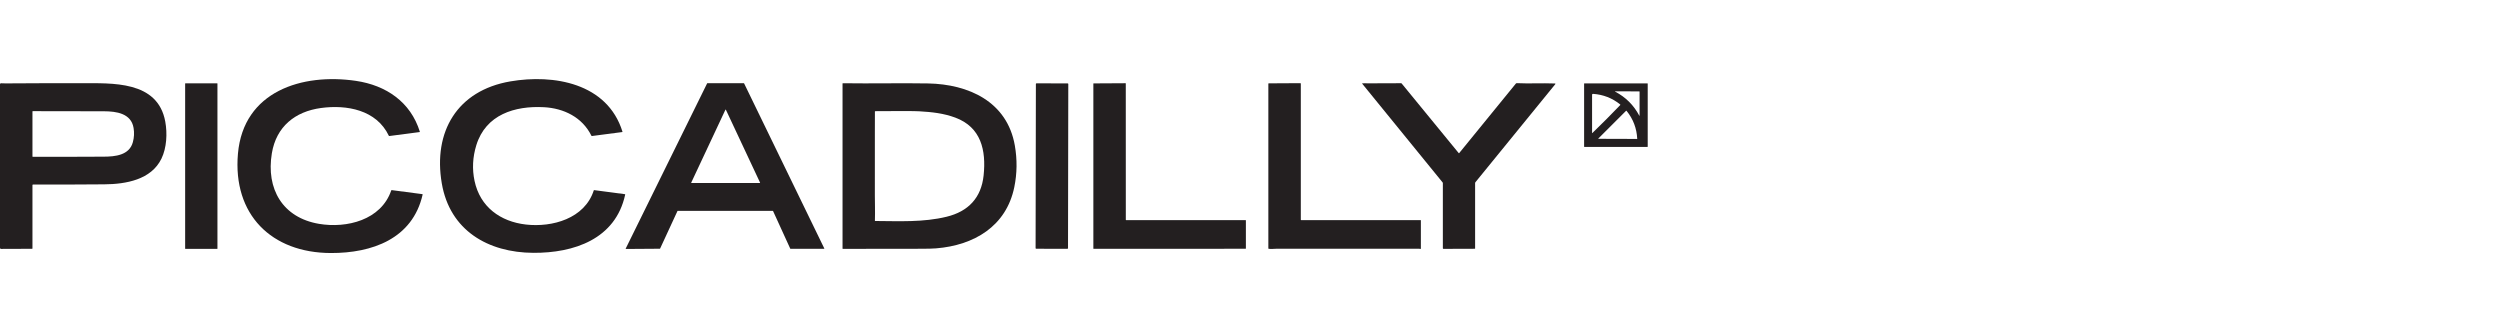 <?xml version="1.0" encoding="utf-8"?>
<!-- Generator: Adobe Illustrator 16.0.0, SVG Export Plug-In . SVG Version: 6.00 Build 0)  -->
<!DOCTYPE svg PUBLIC "-//W3C//DTD SVG 1.1//EN" "http://www.w3.org/Graphics/SVG/1.1/DTD/svg11.dtd">
<svg version="1.1" id="Capa_1" xmlns="http://www.w3.org/2000/svg" xmlns:xlink="http://www.w3.org/1999/xlink" x="0px" y="0px"
	 width="224px" height="29.75px" viewBox="0 3.625 224 29.75" enable-background="new 0 3.625 224 29.75" xml:space="preserve">
<g>
	<path fill="#231F20" d="M28.585,23.682c2.477,0.419,5.561-0.336,6.469-2.991c0.007-0.02,0.026-0.033,0.047-0.031l2.741,0.36
		c0.018,0.003,0.03,0.02,0.027,0.037c0,0,0,0.002-0.001,0.002c-0.902,3.977-4.547,5.246-8.214,5.237
		c-5.332-0.011-8.81-3.446-8.334-8.899c0.49-5.612,5.77-7.236,10.576-6.526c2.69,0.398,4.89,1.88,5.722,4.554
		c0.004,0.015-0.003,0.028-0.017,0.03c-0.001,0.002-0.003,0.002-0.004,0.003l-2.715,0.355c-0.016,0.003-0.033-0.006-0.041-0.022
		c-1.11-2.332-3.786-2.801-6.082-2.489c-2.32,0.317-4.002,1.663-4.4,4.051C23.826,20.553,25.321,23.13,28.585,23.682z"/>
	<path fill="#231F20" d="M47.788,26.279c-4.046-0.022-7.485-1.994-8.205-6.232c-0.786-4.628,1.383-8.31,6.141-9.129
		c3.873-0.665,8.694,0.141,10.049,4.504c0.004,0.015-0.004,0.03-0.02,0.035c-0.001,0-0.002,0-0.005,0.001l-2.707,0.354
		c-0.021,0.004-0.042-0.008-0.051-0.025c-0.814-1.655-2.473-2.464-4.257-2.557c-2.605-0.137-5.206,0.655-6.055,3.405
		c-0.33,1.073-0.383,2.143-0.158,3.202c0.497,2.338,2.324,3.646,4.601,3.906c2.359,0.27,5.27-0.534,6.081-3.058
		c0.004-0.017,0.021-0.027,0.039-0.025l2.75,0.363c0.017,0,0.029,0.017,0.026,0.034c0,0,0,0,0,0.002
		C55.153,25.063,51.41,26.299,47.788,26.279z"/>
	<path fill="#231F20" d="M7.224,11.081c2.794,0.007,6.907-0.26,7.584,3.439c0.194,1.064,0.128,2.346-0.341,3.318
		c-0.913,1.888-3.176,2.289-5.12,2.303c-2.129,0.019-4.259,0.024-6.391,0.019c-0.026,0-0.048,0.02-0.048,0.048v5.675
		c0,0.017-0.015,0.034-0.032,0.034l-2.778,0.01C0.044,25.927,0,25.887,0,25.831l0,0V11.174c0-0.047,0.037-0.086,0.083-0.087
		c0.125-0.006,0.275,0.012,0.393,0.011C2.725,11.081,4.976,11.076,7.224,11.081z M11.969,15.092
		c-0.217-1.324-1.569-1.491-2.643-1.497c-2.127-0.01-4.255-0.014-6.385-0.011c-0.018,0-0.033,0.016-0.033,0.033v4.024
		c0,0.019,0.015,0.033,0.033,0.033c2.122,0.006,4.243,0,6.365-0.012c1.007-0.005,2.284-0.121,2.599-1.302
		C12.019,15.942,12.04,15.519,11.969,15.092z"/>
	<path fill="#231F20" d="M16.607,11.092h2.858c0.009,0,0.018,0.008,0.018,0.017v14.796c0,0.009-0.008,0.018-0.018,0.018h-2.858
		c-0.009,0-0.018-0.009-0.018-0.018V11.109C16.59,11.101,16.598,11.092,16.607,11.092z"/>
	<path fill="#231F20" d="M69.247,22.52h-8.526c-0.009,0-0.017,0.004-0.02,0.013l-1.556,3.364c-0.004,0.009-0.013,0.014-0.021,0.014
		l-3.04,0.021c-0.013,0-0.023-0.008-0.023-0.022c0-0.003,0-0.007,0.002-0.012l7.296-14.804c0.004-0.009,0.012-0.012,0.02-0.012
		h3.271c0.007,0,0.016,0.003,0.02,0.012l7.189,14.794c0.005,0.01,0.001,0.023-0.01,0.03c-0.003,0-0.006,0-0.01,0.002l-3.013-0.002
		c-0.008,0-0.017-0.007-0.02-0.016l-1.54-3.369C69.264,22.523,69.256,22.52,69.247,22.52z M61.933,19.991
		c-0.006,0.012,0,0.025,0.011,0.03c0.003,0,0.007,0,0.01,0h6.127c0.013,0,0.023-0.009,0.024-0.021c0-0.002-0.001-0.006-0.002-0.009
		l-3.064-6.533c-0.005-0.011-0.019-0.017-0.03-0.011c-0.005,0.003-0.01,0.005-0.012,0.011L61.933,19.991z"/>
	<path fill="#231F20" d="M90.881,20.394c-0.721,3.509-3.612,5.213-7.009,5.484c-0.292,0.023-0.726,0.036-1.298,0.036
		c-2.352-0.004-4.702,0-7.052,0.009c-0.017,0-0.03-0.013-0.03-0.028v-14.78c0-0.018,0.015-0.033,0.033-0.033c0,0,0,0,0,0.001
		c2.549,0.039,5.278-0.026,7.637,0.018c3.617,0.069,7.077,1.622,7.766,5.554C91.149,17.918,91.133,19.164,90.881,20.394z
		 M84.815,23.045c1.945-0.474,3.111-1.696,3.318-3.713c0.232-2.233-0.222-4.307-2.537-5.168c-1.051-0.39-2.096-0.502-3.23-0.567
		c-0.448-0.026-1.761-0.03-3.944-0.011c-0.017,0-0.03,0.014-0.03,0.031c0,0.001,0,0.001,0,0.001c0.007,0.28,0.005,0.912-0.004,1.897
		c-0.007,0.763-0.007,2.638-0.001,5.62c0.002,0.521,0.029,1.503,0.005,2.258c-0.001,0.02,0.012,0.033,0.03,0.033l0,0
		C80.559,23.438,82.723,23.555,84.815,23.045z"/>
	<path fill="#231F20" d="M92.869,11.092l2.795,0.006c0.03,0,0.055,0.025,0.055,0.055l-0.025,14.71c0,0.031-0.024,0.054-0.055,0.054
		l-2.795-0.003c-0.03,0-0.055-0.025-0.055-0.057l0.026-14.71C92.815,11.118,92.84,11.092,92.869,11.092z"/>
	<path fill="#231F20" d="M100.896,23.346h10.713c0.011,0,0.022,0.012,0.022,0.022v2.526c0,0.011-0.011,0.02-0.022,0.02
		l-13.623,0.003c-0.013,0-0.021-0.012-0.021-0.022V11.119c0-0.012,0.008-0.021,0.021-0.021l2.862-0.016
		c0.013,0,0.022,0.01,0.022,0.021l0.003,12.223C100.874,23.337,100.884,23.346,100.896,23.346z"/>
	<path fill="#231F20" d="M116.586,23.346h10.697c0.018,0,0.027,0.014,0.027,0.029l0,0v2.512c0,0.021-0.015,0.04-0.035,0.046
		c-0.02,0.003-0.036,0.003-0.052-0.006c-0.012-0.008-0.029-0.013-0.046-0.013c-4.282,0-8.563,0-12.847,0
		c-0.146,0-0.434,0.036-0.656,0.003c-0.017-0.003-0.03-0.021-0.03-0.037V11.128c0-0.02,0.016-0.034,0.033-0.035l2.834-0.016
		c0.022,0,0.042,0.018,0.042,0.042l0,0v12.195C116.554,23.332,116.567,23.346,116.586,23.346z"/>
	<path fill="#231F20" d="M139.349,11.173l-7.157,8.786c-0.015,0.017-0.022,0.039-0.022,0.058v5.872c0,0.013-0.009,0.025-0.022,0.025
		l0,0l-2.816,0.009c-0.029,0-0.052-0.023-0.052-0.054l0,0v-5.848c0-0.015-0.007-0.032-0.018-0.046l-7.208-8.851
		c-0.015-0.016-0.011-0.026,0.011-0.03c0.155-0.023,0.354-0.002,0.459-0.002c1.002-0.01,2.007-0.014,3.013-0.011
		c0.021,0,0.043,0.01,0.055,0.027l5.108,6.234c0.009,0.014,0.027,0.014,0.039,0.006c0.002-0.004,0.004-0.004,0.006-0.006
		l5.074-6.224c0.023-0.028,0.058-0.042,0.093-0.042c1.139,0.055,2.211-0.017,3.404,0.029
		C139.371,11.107,139.385,11.129,139.349,11.173z"/>
	<path fill="#231F20" d="M147.635,16.762c0,0.014-0.011,0.026-0.025,0.026h-5.647c-0.015,0-0.027-0.013-0.027-0.026v-5.639
		c0-0.015,0.013-0.028,0.027-0.028h5.647c0.015,0,0.025,0.013,0.025,0.028V16.762z M144.72,11.838c0.94,0.49,1.658,1.205,2.154,2.14
		c0.021,0.042,0.032,0.039,0.032-0.008v-2.125c0-0.018-0.013-0.033-0.03-0.033l-2.147-0.002
		C144.685,11.81,144.683,11.818,144.72,11.838z M142.678,15.542c0.84-0.816,1.683-1.653,2.492-2.5c0.016-0.016,0.016-0.042,0-0.057
		c0-0.001-0.002-0.001-0.004-0.003c-0.707-0.569-1.519-0.885-2.432-0.947c-0.044-0.004-0.082,0.03-0.084,0.073
		c0,0.003,0,0.004,0,0.006v3.414C142.65,15.556,142.658,15.56,142.678,15.542z M146.651,16.08c0.005,0.003,0.014,0.005,0.021,0.005
		c0.014,0,0.023-0.013,0.023-0.025c-0.046-0.94-0.364-1.775-0.954-2.502c-0.013-0.014-0.034-0.017-0.046-0.005
		c-0.003,0.001-0.003,0.003-0.003,0.003l-2.479,2.477c-0.021,0.019-0.016,0.029,0.012,0.029l3.4,0.011
		C146.634,16.072,146.643,16.075,146.651,16.08z"/>
</g>
</svg>
